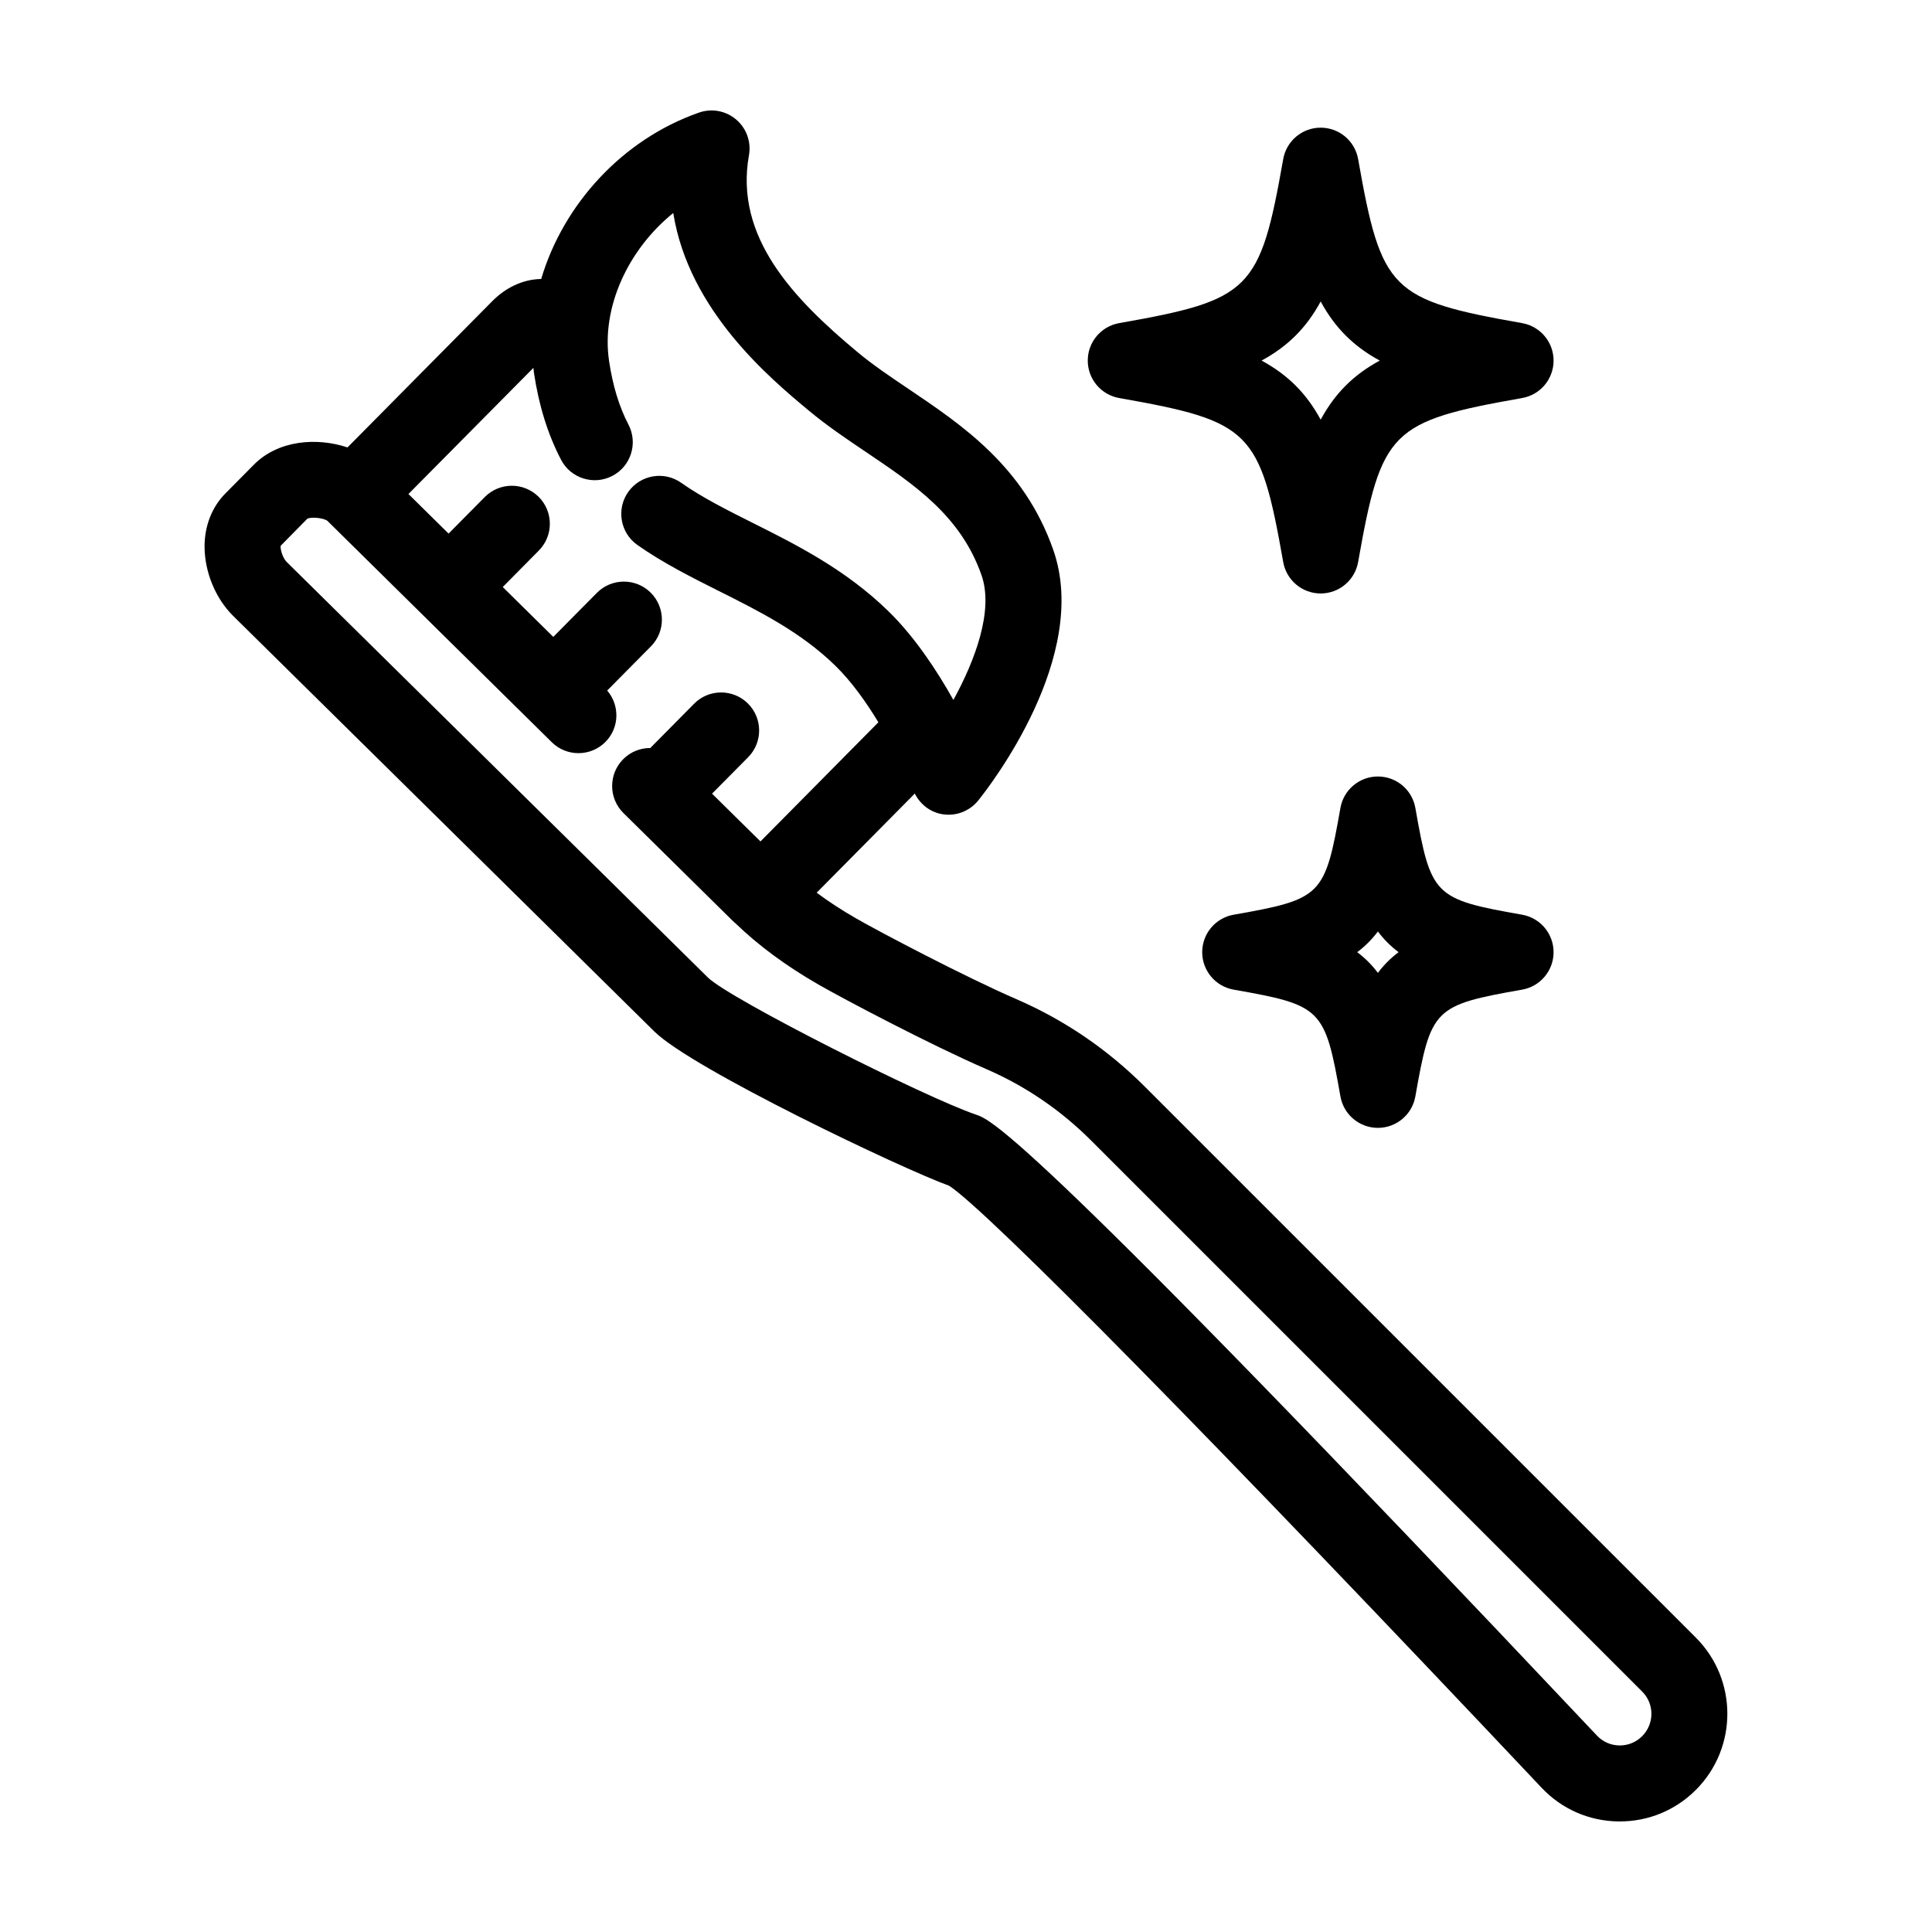 <?xml version="1.0" encoding="UTF-8"?>
<!-- Uploaded to: SVG Repo, www.svgrepo.com, Generator: SVG Repo Mixer Tools -->
<svg fill="#000000" width="800px" height="800px" version="1.1" viewBox="144 144 512 512" xmlns="http://www.w3.org/2000/svg">
 <g>
  <path d="m547.39 229.63c-34.879-6.156-37.316-8.594-43.473-43.473-0.852-4.816-5.031-8.324-9.926-8.324-4.891 0-9.074 3.512-9.926 8.324-6.156 34.879-8.594 37.316-43.473 43.473-4.816 0.852-8.324 5.039-8.324 9.926 0 4.891 3.508 9.074 8.324 9.926 34.879 6.156 37.316 8.594 43.473 43.469 0.852 4.816 5.031 8.324 9.926 8.324 4.891 0 9.074-3.512 9.926-8.324 6.156-34.879 8.594-37.316 43.473-43.469 4.816-0.852 8.324-5.031 8.324-9.926-0.004-4.887-3.508-9.074-8.324-9.926zm-53.398 25.586c-3.773-6.961-8.699-11.887-15.66-15.66 6.961-3.773 11.887-8.695 15.66-15.66 3.773 6.961 8.699 11.887 15.66 15.66-6.961 3.769-11.887 8.691-15.66 15.66z"/>
  <path d="m547.39 386.41c-23.391-4.125-24.184-4.922-28.309-28.309-0.852-4.816-5.031-8.324-9.926-8.324-4.891 0-9.074 3.512-9.926 8.324-4.125 23.387-4.922 24.18-28.309 28.309-4.816 0.852-8.324 5.039-8.324 9.926s3.508 9.074 8.324 9.926c23.391 4.125 24.184 4.922 28.309 28.309 0.852 4.816 5.031 8.324 9.926 8.324 4.891 0 9.074-3.512 9.926-8.324 4.125-23.387 4.922-24.184 28.309-28.309 4.816-0.852 8.324-5.039 8.324-9.926-0.004-4.887-3.508-9.074-8.324-9.926zm-38.234 15.406c-1.578-2.102-3.387-3.906-5.481-5.481 2.098-1.578 3.898-3.379 5.481-5.481 1.578 2.102 3.387 3.906 5.481 5.481-2.098 1.574-3.906 3.383-5.481 5.481z"/>
  <path d="m447.37 431.95c-9.848-9.848-21.281-17.637-33.973-23.145-13.969-6.066-36.391-17.895-42.473-21.391-3.898-2.242-7.356-4.492-10.5-6.84l26.008-26.273c1.461 2.918 4.195 5.012 7.457 5.496 0.5 0.074 0.996 0.109 1.492 0.109 3.027 0 5.926-1.367 7.856-3.758 3.078-3.828 29.785-38.219 19.887-66.434-7.723-22.016-24.027-32.988-38.406-42.676-4.828-3.254-9.391-6.328-13.371-9.645-17.281-14.375-32.734-30.652-28.863-52.266 0.629-3.527-0.656-7.125-3.387-9.445-2.727-2.328-6.469-3.031-9.859-1.844-20.434 7.144-35.992 24.453-41.816 44.094-5.125 0.082-9.645 2.527-12.934 5.848l-38.395 38.789c-8.211-2.734-18.402-1.895-24.801 4.566l-7.562 7.633c-3.594 3.633-5.551 8.672-5.516 14.191 0.039 6.699 2.941 13.699 7.578 18.262l111.65 110.16c9.977 9.844 65.59 36.352 78.07 40.848 9.945 6.328 71.324 68.684 157.02 159.53 5.332 5.652 12.535 8.82 20.297 8.938h0.434c7.617 0 14.762-2.957 20.168-8.363 11.117-11.125 11.117-29.215 0-40.336zm131.82 172.15c-1.586 1.59-3.688 2.461-5.926 2.461h-0.125c-2.266-0.035-4.375-0.961-5.934-2.621-150.89-159.95-160.48-163.18-164.57-164.56-13.203-4.445-65.148-30.578-71.031-36.328l-111.66-110.16c-0.941-0.926-1.684-3.195-1.578-4.242l7.055-7.16c1.039-0.59 4.336-0.23 5.34 0.535l0.121 0.117c0.004 0.004 0.012 0.016 0.02 0.023 0.012 0.004 0.016 0.012 0.023 0.02l59.301 58.508c3.961 3.906 10.34 3.863 14.246-0.098 3.703-3.758 3.812-9.664 0.441-13.598l11.582-11.699c3.914-3.953 3.883-10.332-0.07-14.254-3.949-3.91-10.34-3.883-14.246 0.07l-11.551 11.668-13.395-13.215 9.566-9.668c3.914-3.953 3.883-10.34-0.07-14.254-3.961-3.914-10.332-3.883-14.254 0.07l-9.594 9.691-10.637-10.488 33.121-33.438c0.051 0.398 0.059 0.797 0.117 1.195 1.32 8.797 3.672 16.375 7.199 23.156 2.562 4.934 8.652 6.856 13.586 4.293 4.938-2.562 6.856-8.652 4.293-13.586-2.484-4.769-4.16-10.277-5.144-16.832-2.125-14.207 5.023-29.57 17.004-39.262 4.125 25.914 25.715 43.871 36.027 52.453 4.766 3.965 9.969 7.473 15.008 10.863 12.922 8.707 25.137 16.93 30.648 32.637 3.309 9.426-1.75 22.695-7.441 33.102-4.336-7.75-10.254-16.746-17.32-23.617-11.336-11.023-24.309-17.523-35.754-23.254-6.926-3.473-13.477-6.758-19.078-10.691-4.555-3.199-10.836-2.098-14.035 2.453-3.199 4.555-2.102 10.836 2.453 14.043 6.82 4.793 14.355 8.566 21.633 12.219 10.637 5.332 21.633 10.836 30.73 19.688 4.367 4.242 8.273 9.758 11.492 15.074l-31.25 31.574-12.832-12.66 9.566-9.656c3.914-3.953 3.883-10.332-0.07-14.246-3.949-3.914-10.34-3.891-14.246 0.07l-11.621 11.738c-2.609-0.012-5.223 0.984-7.203 2.988-3.906 3.965-3.863 10.344 0.102 14.254l28.805 28.418c0.125 0.121 0.266 0.238 0.395 0.359 0.047 0.047 0.07 0.098 0.117 0.141 0.098 0.098 0.211 0.16 0.309 0.246 6.168 5.945 13.371 11.285 22.035 16.27 6.566 3.773 29.613 15.949 44.492 22.41 10.363 4.492 19.699 10.855 27.75 18.902l146.07 146.07c3.258 3.234 3.258 8.543-0.008 11.805z"/>
 </g>
</svg>
